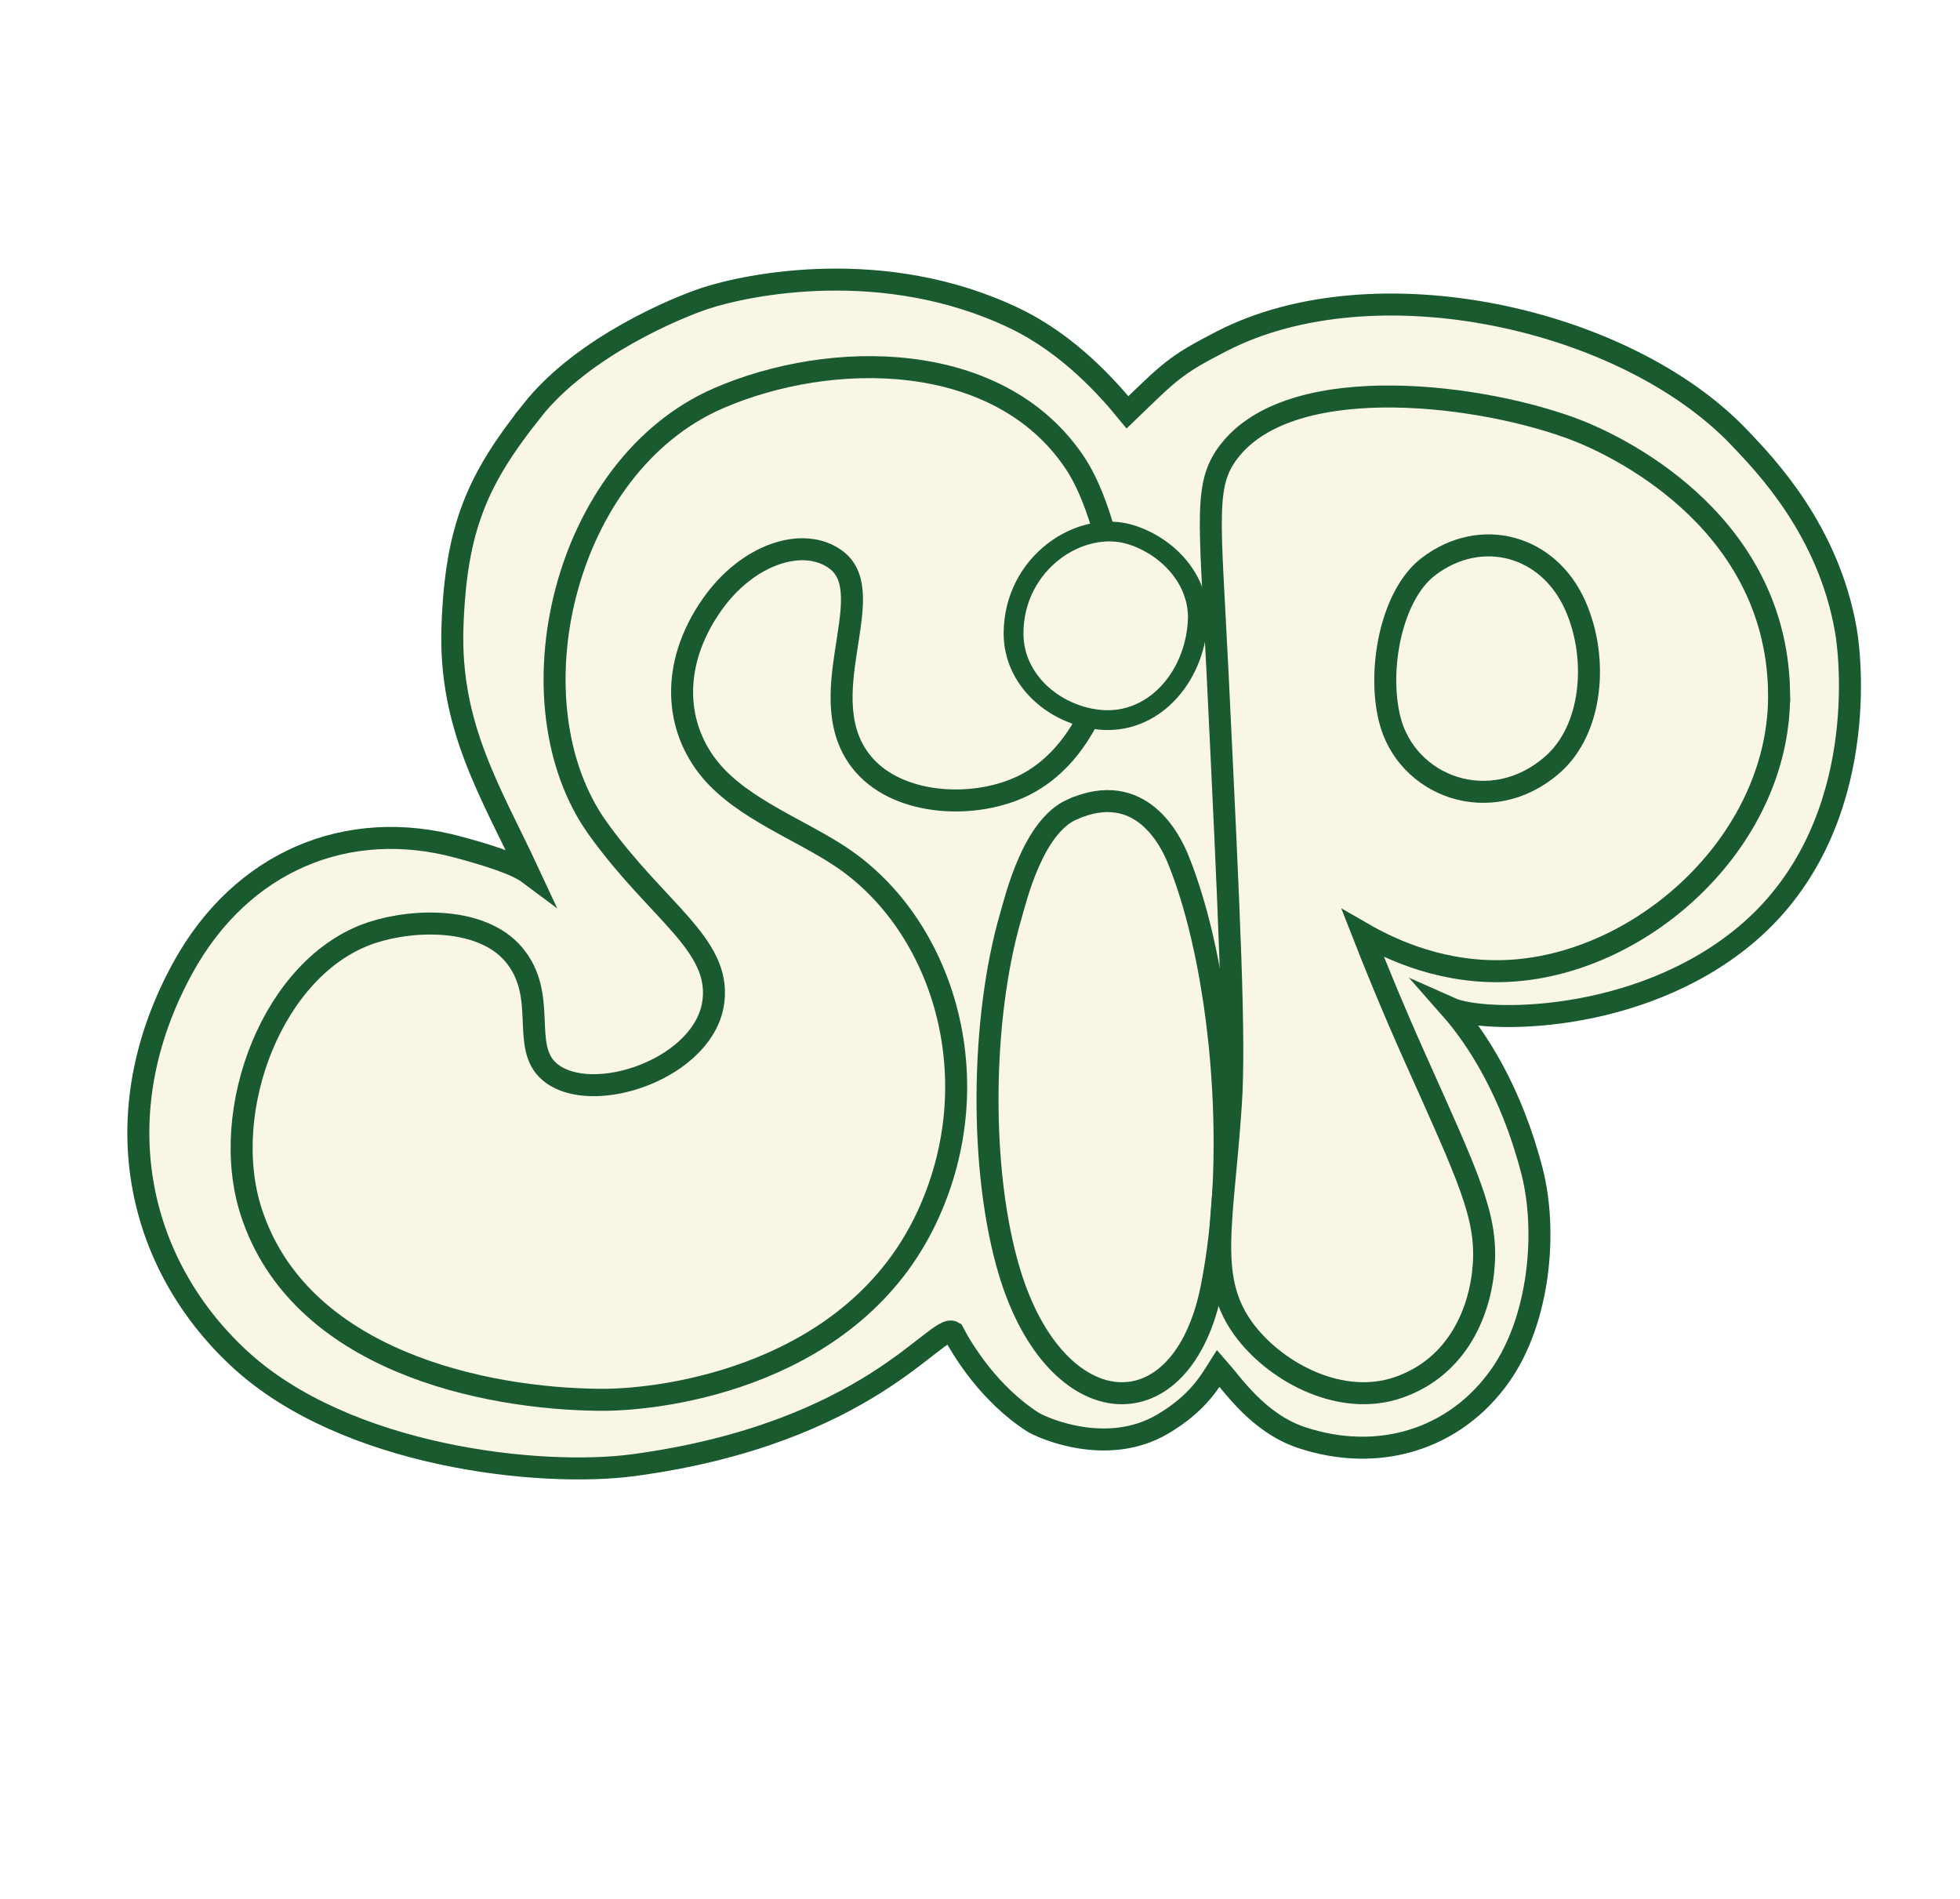 <svg viewBox="0 0 891.21 863.36" xmlns:xlink="http://www.w3.org/1999/xlink" xmlns="http://www.w3.org/2000/svg" data-name="Layer 7" id="Layer_7">
  <defs>
    <style>
      .cls-1 {
        filter: url(#drop-shadow-2);
      }

      .cls-1, .cls-2, .cls-3, .cls-4 {
        stroke-width: 10px;
      }

      .cls-1, .cls-2, .cls-3, .cls-4, .cls-5 {
        fill: #faf6e5;
        stroke: #195a2e;
        stroke-miterlimit: 10;
      }

      .cls-3 {
        filter: url(#drop-shadow-1);
      }

      .cls-4 {
        filter: url(#drop-shadow-4);
      }

      .cls-5 {
        filter: url(#drop-shadow-3);
        stroke-width: 9px;
      }
    </style>
    <filter filterUnits="userSpaceOnUse" id="drop-shadow-1">
      <feOffset dy="7" dx="7"></feOffset>
      <feGaussianBlur stdDeviation="5" result="blur"></feGaussianBlur>
      <feFlood flood-opacity=".5" flood-color="#231f20"></feFlood>
      <feComposite operator="in" in2="blur"></feComposite>
      <feComposite in="SourceGraphic"></feComposite>
    </filter>
    <filter filterUnits="userSpaceOnUse" id="drop-shadow-2">
      <feOffset dy="7" dx="7"></feOffset>
      <feGaussianBlur stdDeviation="5" result="blur-2"></feGaussianBlur>
      <feFlood flood-opacity=".5" flood-color="#231f20"></feFlood>
      <feComposite operator="in" in2="blur-2"></feComposite>
      <feComposite in="SourceGraphic"></feComposite>
    </filter>
    <filter filterUnits="userSpaceOnUse" id="drop-shadow-3">
      <feOffset dy="7" dx="7"></feOffset>
      <feGaussianBlur stdDeviation="5" result="blur-3"></feGaussianBlur>
      <feFlood flood-opacity=".5" flood-color="#231f20"></feFlood>
      <feComposite operator="in" in2="blur-3"></feComposite>
      <feComposite in="SourceGraphic"></feComposite>
    </filter>
    <filter filterUnits="userSpaceOnUse" id="drop-shadow-4">
      <feOffset dy="7" dx="7"></feOffset>
      <feGaussianBlur stdDeviation="5" result="blur-4"></feGaussianBlur>
      <feFlood flood-opacity=".5" flood-color="#231f20"></feFlood>
      <feComposite operator="in" in2="blur-4"></feComposite>
      <feComposite in="SourceGraphic"></feComposite>
    </filter>
  </defs>
  <path d="m241.95,186.64c23.56-29.59,66.63-46.99,78.32-50.88,19.37-6.46,81.75-19.45,141.02,8.93,25.04,11.99,42.8,32.3,51.39,42.78,19.3-18.63,21.52-21.38,42.87-32.35,69.53-35.75,183.27-10.65,235.2,43.71,12.51,13.1,40.65,42.45,48.55,87.63,2.75,15.75,9.95,92.6-45.99,139.03-48.8,40.51-118.53,39.72-133.76,32.93,11.77,13.35,27.61,37.45,37.04,74.01,7.1,27.56,3.44,67.63-14.46,93.01-20.59,29.19-55.55,39.78-90.41,28.13-19.69-6.58-31.47-24.37-37.74-31.45-3.7,5.82-9.3,16-25.49,25.46-25.47,14.88-55.04,1.43-59.03-1.14-19.55-12.62-31.75-32.44-36.06-40.78-7.45-4.47-37.83,45.98-145.24,60.48-42.12,5.69-131.09-3.57-179.5-48.56-46.86-43.54-61.76-111.34-25.61-177.37,26.69-48.74,75.05-68.7,125.41-55.02,11.74,3.19,25.87,7.36,32.03,11.96-17.13-36.81-36.29-66.5-34.76-112.02s11.6-67.54,36.24-98.48Z" class="cls-2"></path>
  <path d="m495.46,236.46c-2.98-11.09-7.57-23.9-13.85-33.25-34.45-51.35-110.62-51.41-161.98-29.11-70.97,30.83-95.55,138.83-54.75,195.63,26.9,37.45,55.35,52.33,52.58,78.01-3.34,31.07-55.62,48.73-74.58,32.54-13.49-11.52-.33-34.61-16.43-53.47-14.3-16.76-45.07-16.17-64.5-9.73-44.81,14.84-69.61,80.6-54.79,126.7,21.84,67.93,106.01,85.24,158.65,85.66,31.16.25,115.47-11.89,148.74-83.24,29.19-62.59,7.3-132.4-38.91-163.43-18.43-12.38-44.59-21.83-59.34-39.31-16.29-19.31-18.82-47.82.23-75.23,16.41-23.6,42.04-31.64,56.67-20.68,20.99,15.72-13.23,63.55,12.64,93.22,16.42,18.84,51.17,20.34,73.31,9.03,12.45-6.36,22.24-17.45,29.07-31.14" class="cls-3"></path>
  <path d="m480.47,361.02c-17.86,7.95-25.52,40.41-27.91,48.63-13.43,46.08-14.47,115.58-.5,161.81,21.17,70.08,78.42,73.92,91.8,7.25,12.69-63.2,4.02-148.07-15.2-195.12-3.35-8.19-16.83-36.51-48.18-22.56Z" class="cls-1"></path>
  <path d="m537.6,275.74c1.15-18.53-13.07-34.11-30.14-39.55-23.13-7.37-53.46,12.62-53.6,44.68-.1,21.29,18.49,37.17,38.82,39.34,24.02,2.57,43.3-18.37,44.92-44.47Z" class="cls-5"></path>
  <path d="m801.94,307.14c-1.68-79.64-77.5-112.87-91.63-118.38-41.83-16.32-127.75-27.68-157.45,8.21-12.89,15.58-9.73,29.57-6.16,103.54,5.3,109.78,7.96,164.68,5.96,194.74-3.64,54.71-11.56,79.84,6.97,103.58,14.59,18.69,43.54,33.89,69.2,25.01,27.35-9.46,37.48-35.17,38.85-55.92,1.47-22.25-7.09-39.94-31.09-93.56-10.87-24.28-18.94-44.3-23.89-56.96,13.26,7.65,37.27,18.72,67.04,16.98,61.56-3.6,123.59-60.59,122.19-127.24Zm-103.24,33.71c-27.94,24.2-66.28,9.79-73.85-21.01-5.59-22.73.84-56.39,17.64-69.21,23.66-18.07,54.66-10.11,66.95,18.02,10.39,23.8,7.83,56.13-10.74,72.2Z" class="cls-4"></path>
</svg>